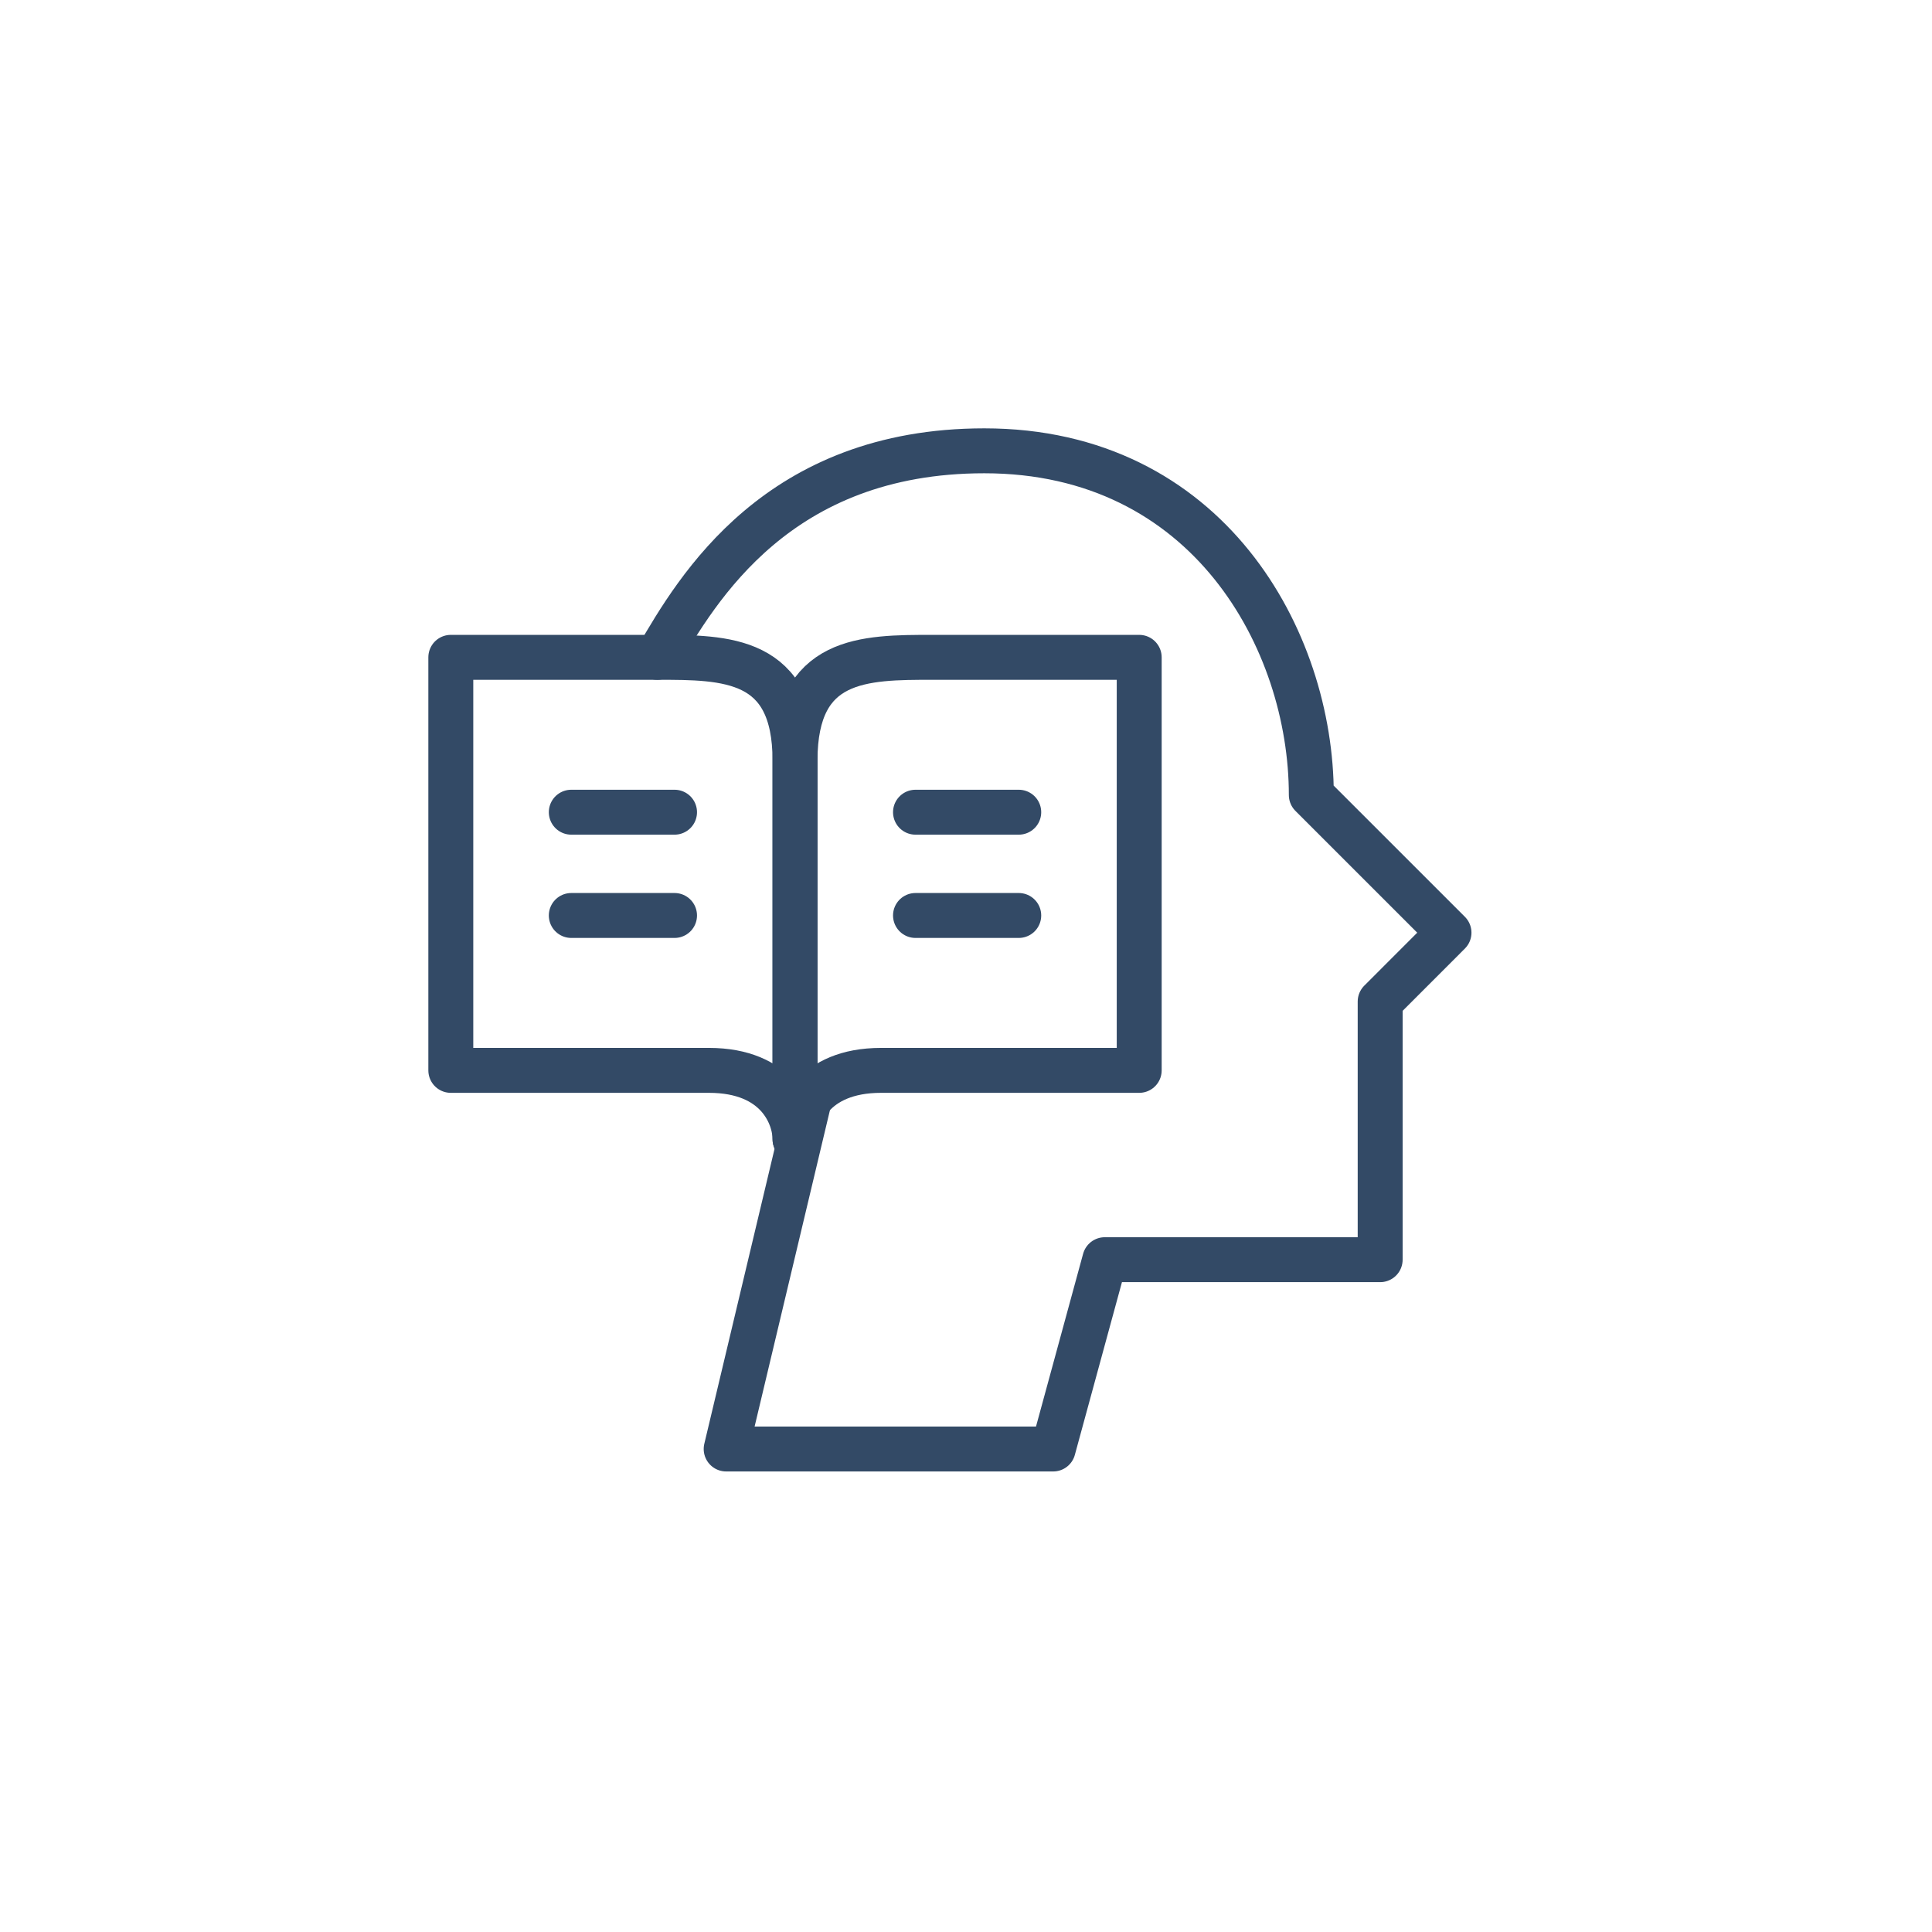 <svg width="86" height="86" viewBox="0 0 86 86" fill="none" xmlns="http://www.w3.org/2000/svg">
<path d="M29.26 29.26C31.047 26.195 34.622 20.067 43.816 20.067C53.775 20.067 58.371 28.494 58.371 35.389L64.5 41.517L61.436 44.582V56.073H49.178L46.88 64.5H32.324L36.155 48.412" stroke="#334A66" stroke-width="2" stroke-linecap="round" stroke-linejoin="round"/>
<path d="M35.389 33.856V50.71C35.389 49.689 34.623 47.646 31.558 47.646H20.067V29.26H29.26C32.324 29.26 35.389 29.26 35.389 33.856Z" stroke="#334A66" stroke-width="2" stroke-linecap="round" stroke-linejoin="round"/>
<path d="M35.389 33.856V50.71C35.389 49.689 36.155 47.646 39.219 47.646H50.71V29.26H41.517C38.453 29.26 35.389 29.26 35.389 33.856Z" stroke="#334A66" stroke-width="2" stroke-linecap="round" stroke-linejoin="round"/>
<path d="M25.43 36.154H30.026" stroke="#334A66" stroke-width="2" stroke-linecap="round" stroke-linejoin="round"/>
<path d="M45.348 36.154H40.752" stroke="#334A66" stroke-width="2" stroke-linecap="round" stroke-linejoin="round"/>
<path d="M25.43 40.751H30.026" stroke="#334A66" stroke-width="2" stroke-linecap="round" stroke-linejoin="round"/>
<path d="M45.348 40.751H40.752" stroke="#334A66" stroke-width="2" stroke-linecap="round" stroke-linejoin="round"/>
</svg>
